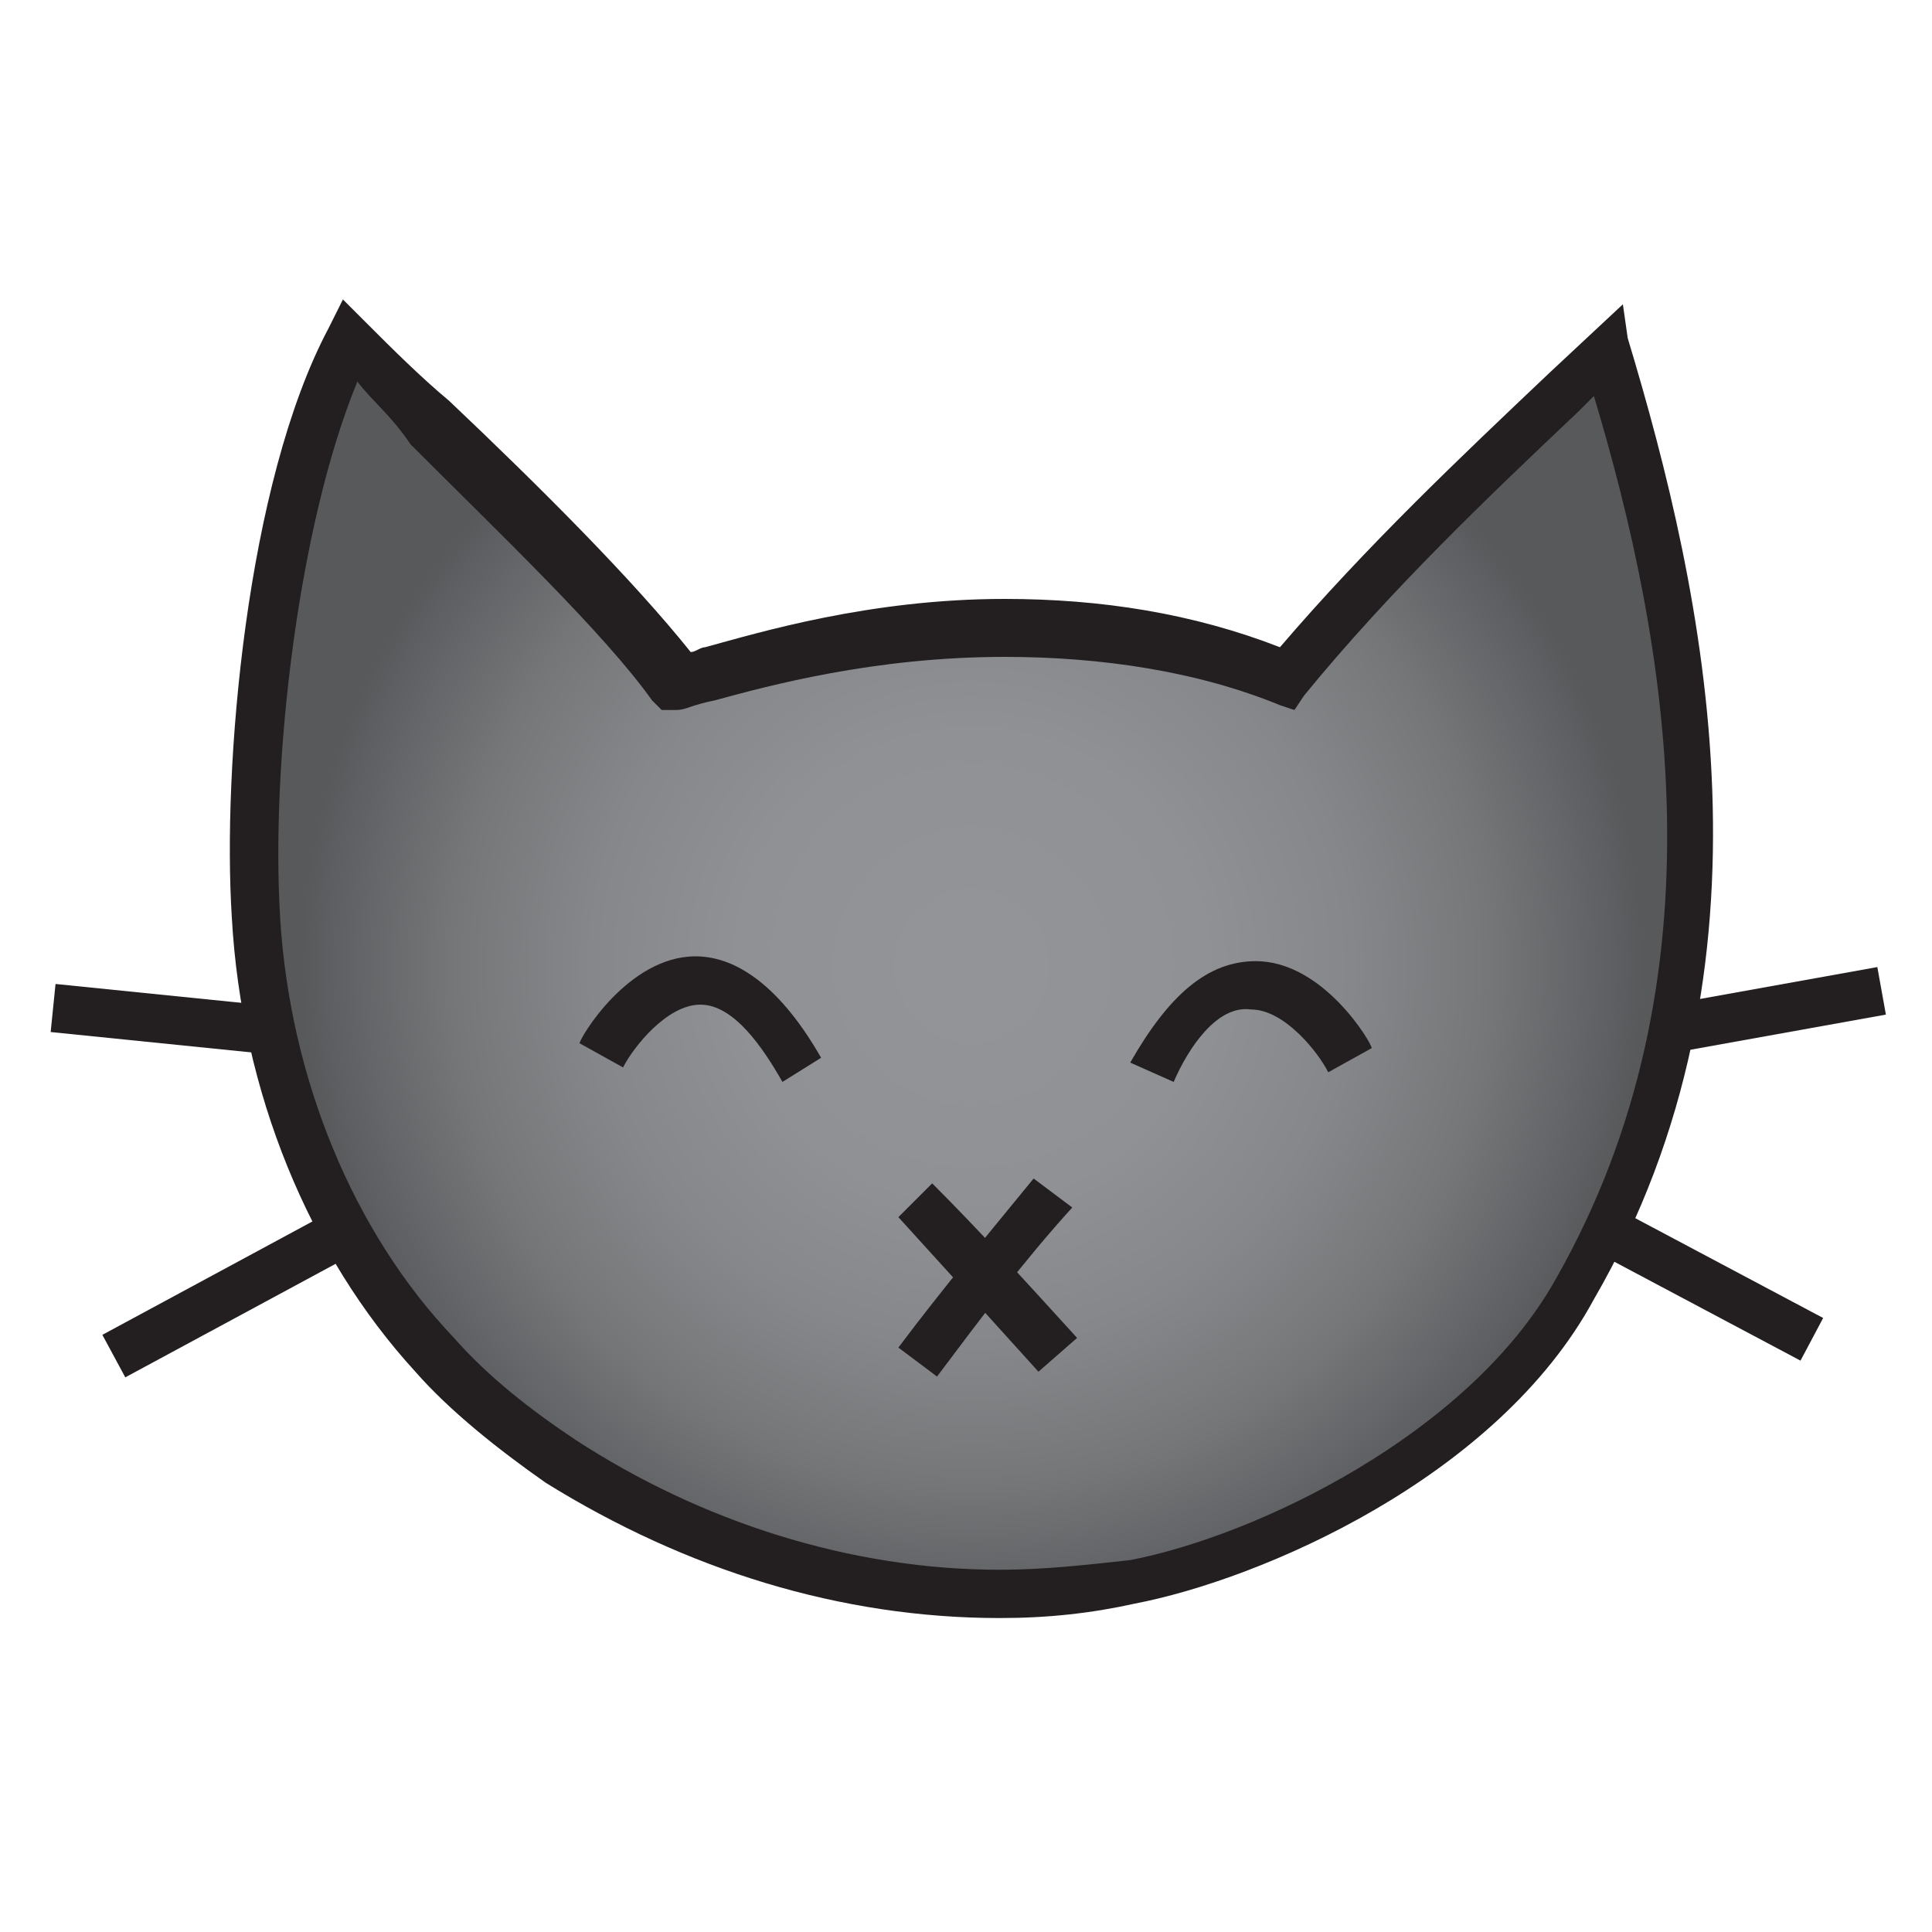 <svg xmlns="http://www.w3.org/2000/svg" xmlns:xlink="http://www.w3.org/1999/xlink" version="1.1" x="0px" y="0px" viewBox="0 0 40 40" enable-background="new 0 0 40 40" xml:space="preserve"><g><g><g><radialGradient id="a" cx="20.124" cy="20" r="13.956" gradientUnits="userSpaceOnUse"><stop offset="6.951530e-02" style="" stop-color="#929497"></stop><stop offset="0.345" style="" stop-color="#8F9194"></stop><stop offset="0.564" style="" stop-color="#85878A"></stop><stop offset="0.764" style="" stop-color="#757779"></stop><stop offset="0.952" style="" stop-color="#5E5F62"></stop><stop offset="0.995" style="" stop-color="#58595B"></stop></radialGradient><path fill="url(#a)" d="M32.6,26.7c3.8-6.5,2.4-13.9,0.6-19.5c-2.2,2.1-4.5,4.3-6.6,6.8c-6.4-2.5-12.5,0.2-12.6,0     c-1.4-1.9-4.4-4.6-6.8-7c-1.6,3-2.1,8.6-1.9,12s1.5,6.7,3.7,9c0.8,0.8,1.7,1.6,2.6,2.2c3.5,2.3,7.7,3.2,11.8,2.5     C26.2,32.2,30.8,30.1,32.6,26.7z"></path><path fill="#231F20" d="M20.7,33.5L20.7,33.5c-3.3,0-6.5-1-9.4-2.8c-1-0.7-2-1.5-2.7-2.3C6.4,26,5,22.6,4.8,19     c-0.2-3.1,0.3-9,2-12.2l0.3-0.6l0.5,0.5c0.5,0.5,1.1,1.1,1.7,1.6c1.9,1.8,3.8,3.7,5,5.2c0.1,0,0.2-0.1,0.3-0.1     c1.1-0.3,3.4-1,6.2-1c2,0,3.9,0.3,5.7,1c1.8-2.1,3.7-3.9,5.6-5.7l1.5-1.4L33.7,7C35.3,12.3,37,20,33,26.9c-2,3.7-6.9,5.8-9.5,6.3     C22.6,33.4,21.7,33.5,20.7,33.5z M7.4,7.9c-1.2,2.9-1.8,7.8-1.6,11.1c0.2,3.3,1.5,6.5,3.6,8.7c0.7,0.8,1.6,1.5,2.5,2.1     c2.6,1.7,5.7,2.7,8.8,2.7l0,0c0.9,0,1.8-0.1,2.7-0.2c2.6-0.5,7-2.6,8.8-5.8c3.6-6.3,2.3-13.3,0.8-18.3l-0.3,0.3     c-1.9,1.8-3.9,3.7-5.7,5.9l-0.2,0.3l-0.3-0.1c-1.7-0.7-3.7-1-5.7-1c-2.7,0-4.9,0.6-6,0.9c-0.5,0.1-0.6,0.2-0.8,0.2h-0.3l-0.2-0.2     c-1-1.4-3.1-3.4-5-5.3C8.1,8.6,7.7,8.3,7.4,7.9z"></path></g><path fill="#231F20" d="M21.5,28.4c-0.9-1-1.9-2.1-2.9-3.2l0.7-0.7c1,1,2,2.1,3,3.2L21.5,28.4z"></path><path fill="#231F20" d="M19.4,28.5l-0.8-0.6c0.9-1.2,1.9-2.4,2.8-3.5l0.8,0.6C21.2,26.1,20.3,27.3,19.4,28.5z"></path><rect x="33.1" y="26.1" transform="matrix(0.883 0.469 -0.469 0.883 16.61 -13.487)" fill="#231F20" width="4.7" height="1"></rect><rect x="36.3" y="18.7" transform="matrix(0.177 0.984 -0.984 0.177 50.844 -19.007)" fill="#231F20" width="1" height="4.3"></rect><rect x="4.2" y="24.2" transform="matrix(0.475 0.88 -0.88 0.475 26.084 9.928)" fill="#231F20" width="1" height="5.3"></rect><rect x="1.1" y="20.6" transform="matrix(0.995 0.101 -0.101 0.995 2.136 -0.236)" fill="#231F20" width="4.7" height="1"></rect><path fill="#231F20" d="M16.2,22.4c-0.4-0.7-1-1.6-1.7-1.6c0,0,0,0,0,0c-0.7,0-1.4,0.9-1.6,1.3l-0.9-0.5c0-0.1,1-1.8,2.4-1.8    c0,0,0,0,0,0c0.9,0,1.8,0.7,2.6,2.1L16.2,22.4z"></path><path fill="#231F20" d="M24.3,22.4L23.4,22c0.8-1.4,1.6-2.1,2.6-2.1c0,0,0,0,0,0c1.4,0,2.4,1.7,2.4,1.8l-0.9,0.5    c-0.2-0.4-0.9-1.3-1.6-1.3c0,0,0,0,0,0C25.2,20.8,24.6,21.7,24.3,22.4z"></path></g></g></svg>